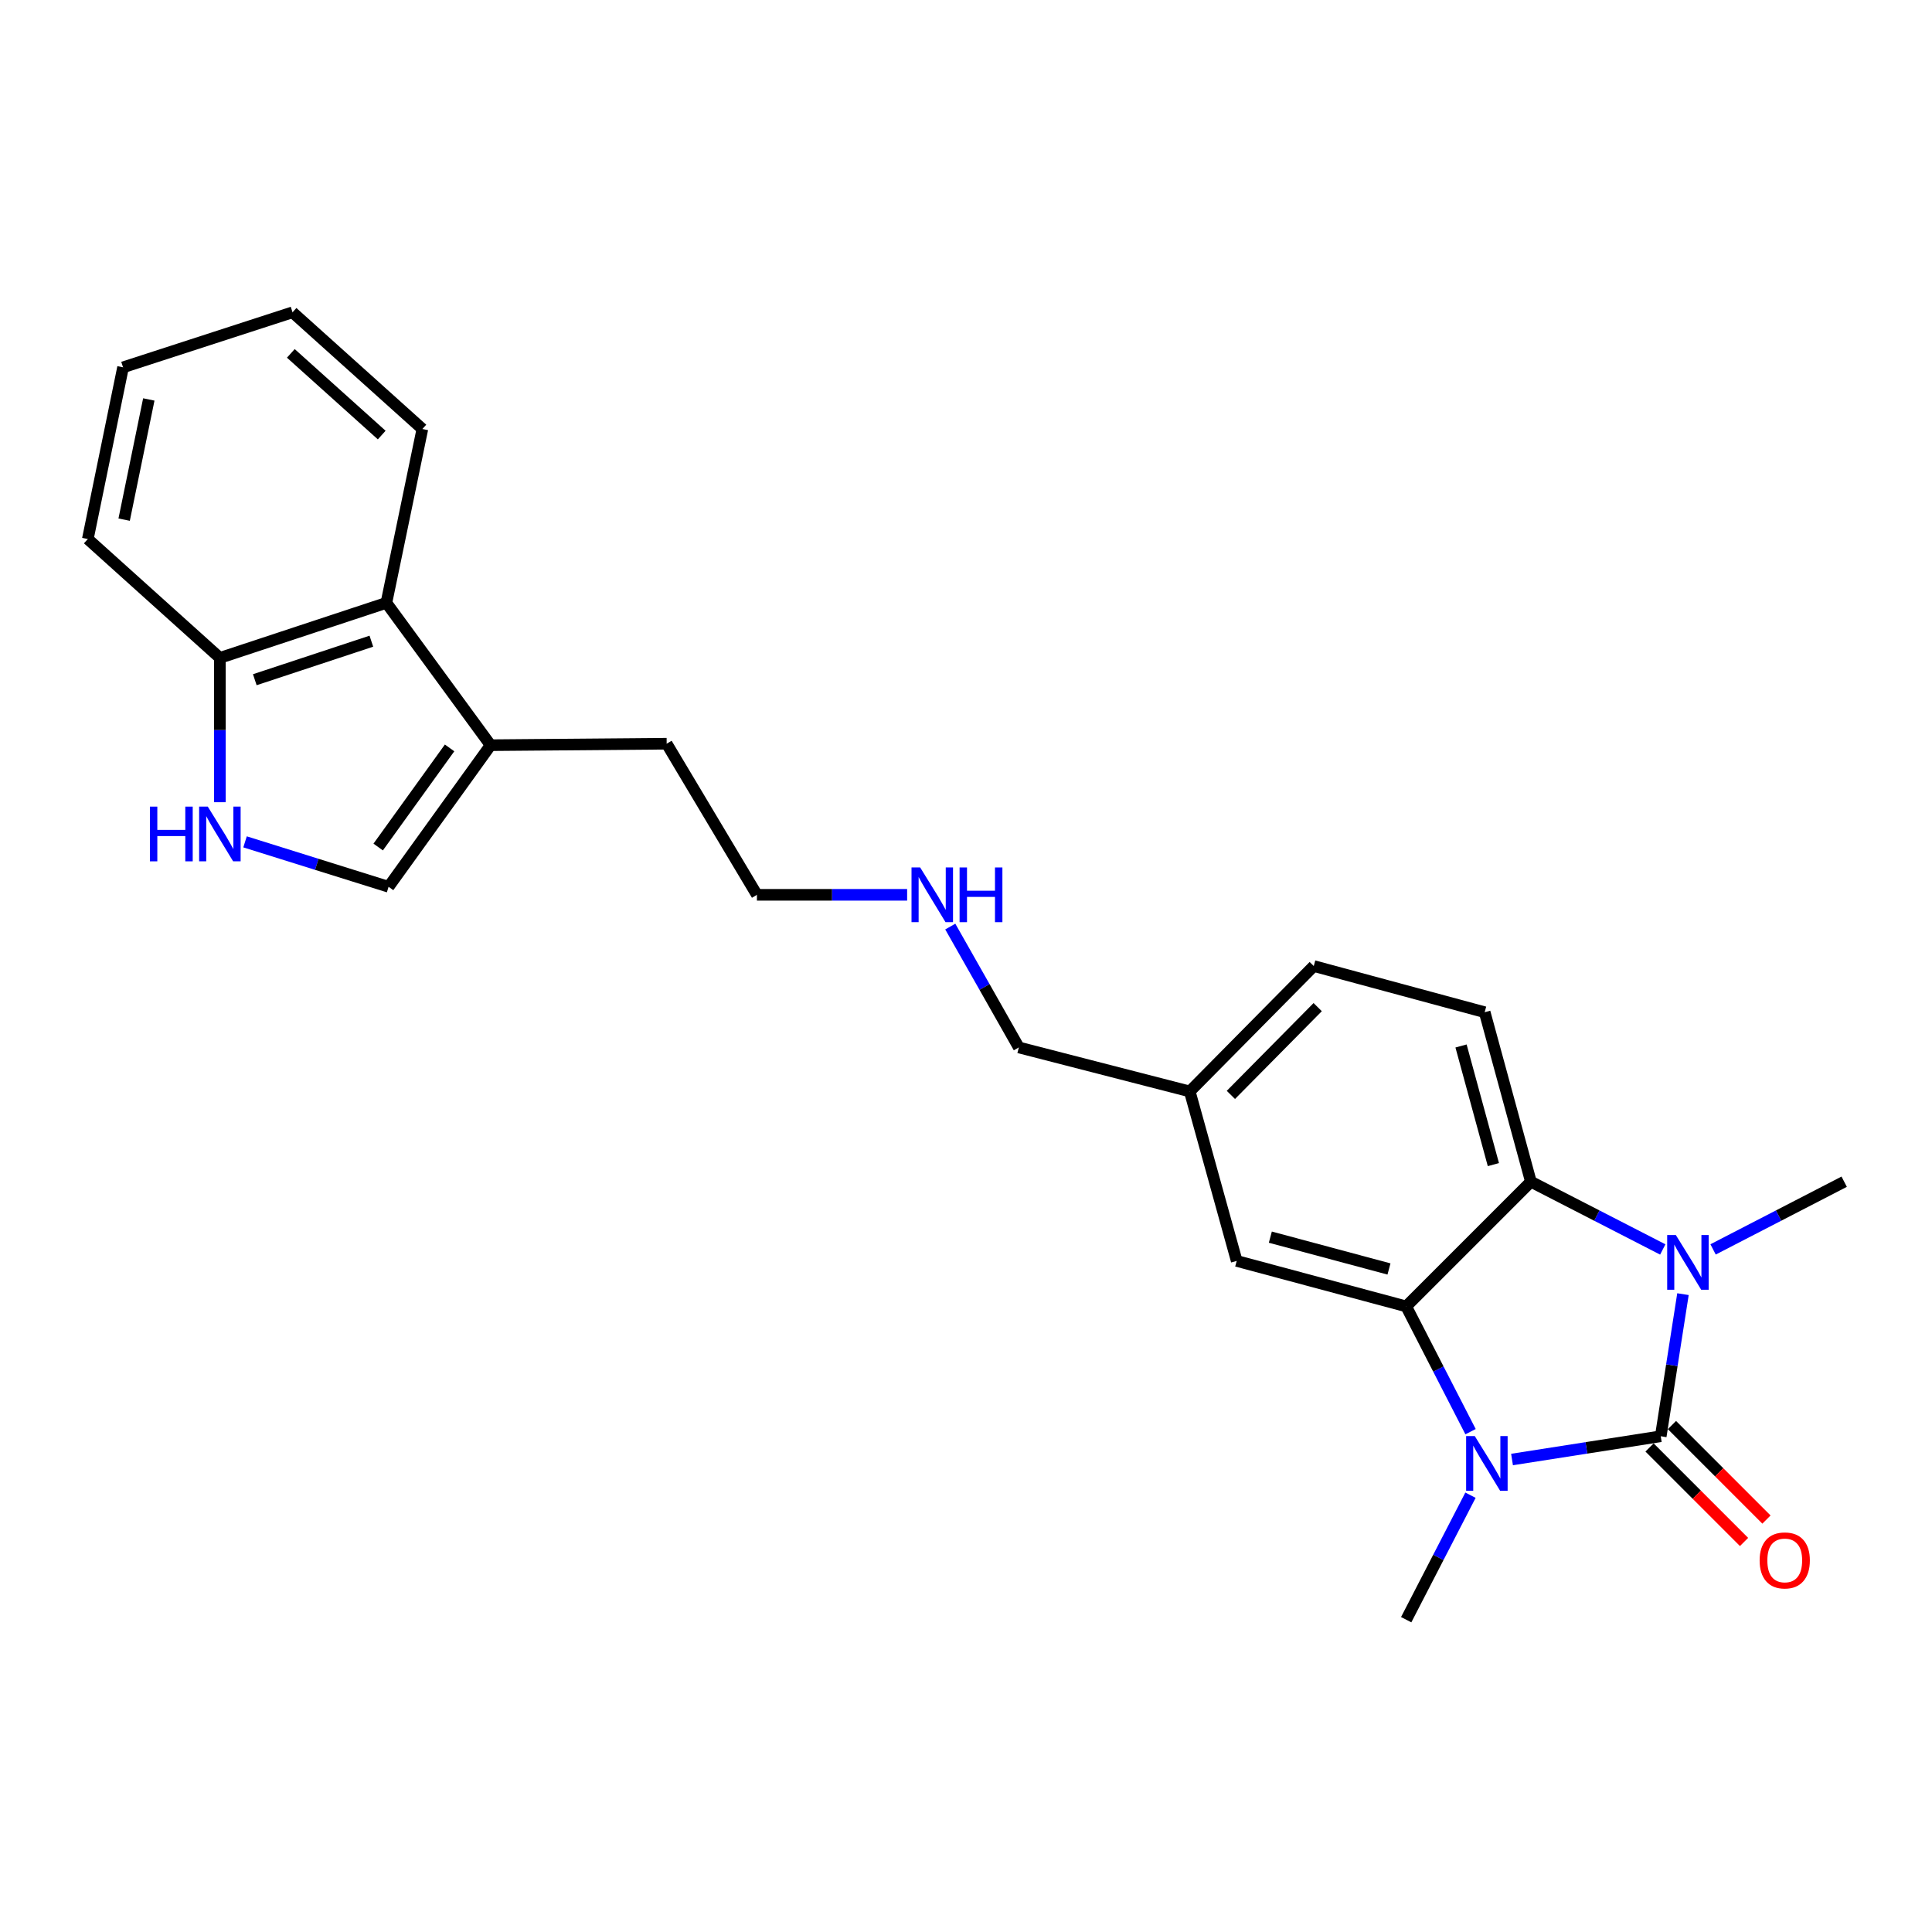 <?xml version='1.0' encoding='iso-8859-1'?>
<svg version='1.1' baseProfile='full'
              xmlns='http://www.w3.org/2000/svg'
                      xmlns:rdkit='http://www.rdkit.org/xml'
                      xmlns:xlink='http://www.w3.org/1999/xlink'
                  xml:space='preserve'
width='1000px' height='1000px' viewBox='0 0 1000 1000'>
<!-- END OF HEADER -->
<rect style='opacity:1.0;fill:#FFFFFF;stroke:none' width='1000' height='1000' x='0' y='0'> </rect>
<path class='bond-0' d='M 859.601,743.407 L 821.112,749.424' style='fill:none;fill-rule:evenodd;stroke:#000000;stroke-width:6px;stroke-linecap:butt;stroke-linejoin:miter;stroke-opacity:1' />
<path class='bond-0' d='M 821.112,749.424 L 782.623,755.441' style='fill:none;fill-rule:evenodd;stroke:#0000FF;stroke-width:6px;stroke-linecap:butt;stroke-linejoin:miter;stroke-opacity:1' />
<path class='bond-1' d='M 859.601,743.407 L 865.351,706.627' style='fill:none;fill-rule:evenodd;stroke:#000000;stroke-width:6px;stroke-linecap:butt;stroke-linejoin:miter;stroke-opacity:1' />
<path class='bond-1' d='M 865.351,706.627 L 871.101,669.848' style='fill:none;fill-rule:evenodd;stroke:#0000FF;stroke-width:6px;stroke-linecap:butt;stroke-linejoin:miter;stroke-opacity:1' />
<path class='bond-9' d='M 853.802,749.206 L 878.258,773.661' style='fill:none;fill-rule:evenodd;stroke:#000000;stroke-width:6px;stroke-linecap:butt;stroke-linejoin:miter;stroke-opacity:1' />
<path class='bond-9' d='M 878.258,773.661 L 902.713,798.117' style='fill:none;fill-rule:evenodd;stroke:#FF0000;stroke-width:6px;stroke-linecap:butt;stroke-linejoin:miter;stroke-opacity:1' />
<path class='bond-9' d='M 865.401,737.607 L 889.856,762.063' style='fill:none;fill-rule:evenodd;stroke:#000000;stroke-width:6px;stroke-linecap:butt;stroke-linejoin:miter;stroke-opacity:1' />
<path class='bond-9' d='M 889.856,762.063 L 914.311,786.518' style='fill:none;fill-rule:evenodd;stroke:#FF0000;stroke-width:6px;stroke-linecap:butt;stroke-linejoin:miter;stroke-opacity:1' />
<path class='bond-2' d='M 761.156,741.032 L 744.499,708.612' style='fill:none;fill-rule:evenodd;stroke:#0000FF;stroke-width:6px;stroke-linecap:butt;stroke-linejoin:miter;stroke-opacity:1' />
<path class='bond-2' d='M 744.499,708.612 L 727.842,676.192' style='fill:none;fill-rule:evenodd;stroke:#000000;stroke-width:6px;stroke-linecap:butt;stroke-linejoin:miter;stroke-opacity:1' />
<path class='bond-12' d='M 761.118,773.912 L 744.48,806.131' style='fill:none;fill-rule:evenodd;stroke:#0000FF;stroke-width:6px;stroke-linecap:butt;stroke-linejoin:miter;stroke-opacity:1' />
<path class='bond-12' d='M 744.48,806.131 L 727.842,838.351' style='fill:none;fill-rule:evenodd;stroke:#000000;stroke-width:6px;stroke-linecap:butt;stroke-linejoin:miter;stroke-opacity:1' />
<path class='bond-3' d='M 860.647,646.719 L 826.517,629.183' style='fill:none;fill-rule:evenodd;stroke:#0000FF;stroke-width:6px;stroke-linecap:butt;stroke-linejoin:miter;stroke-opacity:1' />
<path class='bond-3' d='M 826.517,629.183 L 792.387,611.648' style='fill:none;fill-rule:evenodd;stroke:#000000;stroke-width:6px;stroke-linecap:butt;stroke-linejoin:miter;stroke-opacity:1' />
<path class='bond-13' d='M 886.687,646.689 L 920.616,629.168' style='fill:none;fill-rule:evenodd;stroke:#0000FF;stroke-width:6px;stroke-linecap:butt;stroke-linejoin:miter;stroke-opacity:1' />
<path class='bond-13' d='M 920.616,629.168 L 954.545,611.648' style='fill:none;fill-rule:evenodd;stroke:#000000;stroke-width:6px;stroke-linecap:butt;stroke-linejoin:miter;stroke-opacity:1' />
<path class='bond-11' d='M 727.842,676.192 L 640.115,652.654' style='fill:none;fill-rule:evenodd;stroke:#000000;stroke-width:6px;stroke-linecap:butt;stroke-linejoin:miter;stroke-opacity:1' />
<path class='bond-11' d='M 718.934,656.819 L 657.525,640.343' style='fill:none;fill-rule:evenodd;stroke:#000000;stroke-width:6px;stroke-linecap:butt;stroke-linejoin:miter;stroke-opacity:1' />
<path class='bond-24' d='M 727.842,676.192 L 792.387,611.648' style='fill:none;fill-rule:evenodd;stroke:#000000;stroke-width:6px;stroke-linecap:butt;stroke-linejoin:miter;stroke-opacity:1' />
<path class='bond-8' d='M 792.387,611.648 L 768.466,523.921' style='fill:none;fill-rule:evenodd;stroke:#000000;stroke-width:6px;stroke-linecap:butt;stroke-linejoin:miter;stroke-opacity:1' />
<path class='bond-8' d='M 772.974,602.803 L 756.229,541.395' style='fill:none;fill-rule:evenodd;stroke:#000000;stroke-width:6px;stroke-linecap:butt;stroke-linejoin:miter;stroke-opacity:1' />
<path class='bond-4' d='M 126.836,435.743 L 163.985,447.373' style='fill:none;fill-rule:evenodd;stroke:#0000FF;stroke-width:6px;stroke-linecap:butt;stroke-linejoin:miter;stroke-opacity:1' />
<path class='bond-4' d='M 163.985,447.373 L 201.134,459.002' style='fill:none;fill-rule:evenodd;stroke:#000000;stroke-width:6px;stroke-linecap:butt;stroke-linejoin:miter;stroke-opacity:1' />
<path class='bond-26' d='M 113.808,415.226 L 113.808,377.873' style='fill:none;fill-rule:evenodd;stroke:#0000FF;stroke-width:6px;stroke-linecap:butt;stroke-linejoin:miter;stroke-opacity:1' />
<path class='bond-26' d='M 113.808,377.873 L 113.808,340.52' style='fill:none;fill-rule:evenodd;stroke:#000000;stroke-width:6px;stroke-linecap:butt;stroke-linejoin:miter;stroke-opacity:1' />
<path class='bond-5' d='M 201.134,459.002 L 253.933,385.71' style='fill:none;fill-rule:evenodd;stroke:#000000;stroke-width:6px;stroke-linecap:butt;stroke-linejoin:miter;stroke-opacity:1' />
<path class='bond-5' d='M 195.745,438.421 L 232.704,387.116' style='fill:none;fill-rule:evenodd;stroke:#000000;stroke-width:6px;stroke-linecap:butt;stroke-linejoin:miter;stroke-opacity:1' />
<path class='bond-6' d='M 253.933,385.71 L 345.068,384.944' style='fill:none;fill-rule:evenodd;stroke:#000000;stroke-width:6px;stroke-linecap:butt;stroke-linejoin:miter;stroke-opacity:1' />
<path class='bond-7' d='M 253.933,385.71 L 199.995,312.034' style='fill:none;fill-rule:evenodd;stroke:#000000;stroke-width:6px;stroke-linecap:butt;stroke-linejoin:miter;stroke-opacity:1' />
<path class='bond-10' d='M 199.995,312.034 L 113.808,340.52' style='fill:none;fill-rule:evenodd;stroke:#000000;stroke-width:6px;stroke-linecap:butt;stroke-linejoin:miter;stroke-opacity:1' />
<path class='bond-10' d='M 192.214,331.881 L 131.884,351.822' style='fill:none;fill-rule:evenodd;stroke:#000000;stroke-width:6px;stroke-linecap:butt;stroke-linejoin:miter;stroke-opacity:1' />
<path class='bond-18' d='M 199.995,312.034 L 218.621,222.048' style='fill:none;fill-rule:evenodd;stroke:#000000;stroke-width:6px;stroke-linecap:butt;stroke-linejoin:miter;stroke-opacity:1' />
<path class='bond-15' d='M 768.466,523.921 L 680.001,500.018' style='fill:none;fill-rule:evenodd;stroke:#000000;stroke-width:6px;stroke-linecap:butt;stroke-linejoin:miter;stroke-opacity:1' />
<path class='bond-20' d='M 113.808,340.52 L 45.455,279.001' style='fill:none;fill-rule:evenodd;stroke:#000000;stroke-width:6px;stroke-linecap:butt;stroke-linejoin:miter;stroke-opacity:1' />
<path class='bond-14' d='M 640.115,652.654 L 615.812,564.927' style='fill:none;fill-rule:evenodd;stroke:#000000;stroke-width:6px;stroke-linecap:butt;stroke-linejoin:miter;stroke-opacity:1' />
<path class='bond-19' d='M 615.812,564.927 L 527.347,542.155' style='fill:none;fill-rule:evenodd;stroke:#000000;stroke-width:6px;stroke-linecap:butt;stroke-linejoin:miter;stroke-opacity:1' />
<path class='bond-25' d='M 615.812,564.927 L 680.001,500.018' style='fill:none;fill-rule:evenodd;stroke:#000000;stroke-width:6px;stroke-linecap:butt;stroke-linejoin:miter;stroke-opacity:1' />
<path class='bond-25' d='M 637.103,566.724 L 682.036,521.288' style='fill:none;fill-rule:evenodd;stroke:#000000;stroke-width:6px;stroke-linecap:butt;stroke-linejoin:miter;stroke-opacity:1' />
<path class='bond-16' d='M 491.86,479.588 L 509.603,510.872' style='fill:none;fill-rule:evenodd;stroke:#0000FF;stroke-width:6px;stroke-linecap:butt;stroke-linejoin:miter;stroke-opacity:1' />
<path class='bond-16' d='M 509.603,510.872 L 527.347,542.155' style='fill:none;fill-rule:evenodd;stroke:#000000;stroke-width:6px;stroke-linecap:butt;stroke-linejoin:miter;stroke-opacity:1' />
<path class='bond-21' d='M 469.531,463.158 L 430.655,463.158' style='fill:none;fill-rule:evenodd;stroke:#0000FF;stroke-width:6px;stroke-linecap:butt;stroke-linejoin:miter;stroke-opacity:1' />
<path class='bond-21' d='M 430.655,463.158 L 391.779,463.158' style='fill:none;fill-rule:evenodd;stroke:#000000;stroke-width:6px;stroke-linecap:butt;stroke-linejoin:miter;stroke-opacity:1' />
<path class='bond-17' d='M 345.068,384.944 L 391.779,463.158' style='fill:none;fill-rule:evenodd;stroke:#000000;stroke-width:6px;stroke-linecap:butt;stroke-linejoin:miter;stroke-opacity:1' />
<path class='bond-22' d='M 218.621,222.048 L 151.416,161.649' style='fill:none;fill-rule:evenodd;stroke:#000000;stroke-width:6px;stroke-linecap:butt;stroke-linejoin:miter;stroke-opacity:1' />
<path class='bond-22' d='M 197.576,225.188 L 150.533,182.909' style='fill:none;fill-rule:evenodd;stroke:#000000;stroke-width:6px;stroke-linecap:butt;stroke-linejoin:miter;stroke-opacity:1' />
<path class='bond-27' d='M 45.455,279.001 L 63.689,190.126' style='fill:none;fill-rule:evenodd;stroke:#000000;stroke-width:6px;stroke-linecap:butt;stroke-linejoin:miter;stroke-opacity:1' />
<path class='bond-27' d='M 64.258,268.967 L 77.022,206.754' style='fill:none;fill-rule:evenodd;stroke:#000000;stroke-width:6px;stroke-linecap:butt;stroke-linejoin:miter;stroke-opacity:1' />
<path class='bond-23' d='M 151.416,161.649 L 63.689,190.126' style='fill:none;fill-rule:evenodd;stroke:#000000;stroke-width:6px;stroke-linecap:butt;stroke-linejoin:miter;stroke-opacity:1' />
<path  class='atom-1' d='M 763.345 743.316
L 772.625 758.316
Q 773.545 759.796, 775.025 762.476
Q 776.505 765.156, 776.585 765.316
L 776.585 743.316
L 780.345 743.316
L 780.345 771.636
L 776.465 771.636
L 766.505 755.236
Q 765.345 753.316, 764.105 751.116
Q 762.905 748.916, 762.545 748.236
L 762.545 771.636
L 758.865 771.636
L 758.865 743.316
L 763.345 743.316
' fill='#0000FF'/>
<path  class='atom-2' d='M 867.411 639.251
L 876.691 654.251
Q 877.611 655.731, 879.091 658.411
Q 880.571 661.091, 880.651 661.251
L 880.651 639.251
L 884.411 639.251
L 884.411 667.571
L 880.531 667.571
L 870.571 651.171
Q 869.411 649.251, 868.171 647.051
Q 866.971 644.851, 866.611 644.171
L 866.611 667.571
L 862.931 667.571
L 862.931 639.251
L 867.411 639.251
' fill='#0000FF'/>
<path  class='atom-5' d='M 77.588 417.505
L 81.428 417.505
L 81.428 429.545
L 95.908 429.545
L 95.908 417.505
L 99.748 417.505
L 99.748 445.825
L 95.908 445.825
L 95.908 432.745
L 81.428 432.745
L 81.428 445.825
L 77.588 445.825
L 77.588 417.505
' fill='#0000FF'/>
<path  class='atom-5' d='M 107.548 417.505
L 116.828 432.505
Q 117.748 433.985, 119.228 436.665
Q 120.708 439.345, 120.788 439.505
L 120.788 417.505
L 124.548 417.505
L 124.548 445.825
L 120.668 445.825
L 110.708 429.425
Q 109.548 427.505, 108.308 425.305
Q 107.108 423.105, 106.748 422.425
L 106.748 445.825
L 103.068 445.825
L 103.068 417.505
L 107.548 417.505
' fill='#0000FF'/>
<path  class='atom-10' d='M 910.781 807.667
Q 910.781 800.867, 914.141 797.067
Q 917.501 793.267, 923.781 793.267
Q 930.061 793.267, 933.421 797.067
Q 936.781 800.867, 936.781 807.667
Q 936.781 814.547, 933.381 818.467
Q 929.981 822.347, 923.781 822.347
Q 917.541 822.347, 914.141 818.467
Q 910.781 814.587, 910.781 807.667
M 923.781 819.147
Q 928.101 819.147, 930.421 816.267
Q 932.781 813.347, 932.781 807.667
Q 932.781 802.107, 930.421 799.307
Q 928.101 796.467, 923.781 796.467
Q 919.461 796.467, 917.101 799.267
Q 914.781 802.067, 914.781 807.667
Q 914.781 813.387, 917.101 816.267
Q 919.461 819.147, 923.781 819.147
' fill='#FF0000'/>
<path  class='atom-17' d='M 476.28 448.998
L 485.56 463.998
Q 486.48 465.478, 487.96 468.158
Q 489.44 470.838, 489.52 470.998
L 489.52 448.998
L 493.28 448.998
L 493.28 477.318
L 489.4 477.318
L 479.44 460.918
Q 478.28 458.998, 477.04 456.798
Q 475.84 454.598, 475.48 453.918
L 475.48 477.318
L 471.8 477.318
L 471.8 448.998
L 476.28 448.998
' fill='#0000FF'/>
<path  class='atom-17' d='M 496.68 448.998
L 500.52 448.998
L 500.52 461.038
L 515 461.038
L 515 448.998
L 518.84 448.998
L 518.84 477.318
L 515 477.318
L 515 464.238
L 500.52 464.238
L 500.52 477.318
L 496.68 477.318
L 496.68 448.998
' fill='#0000FF'/>
</svg>
